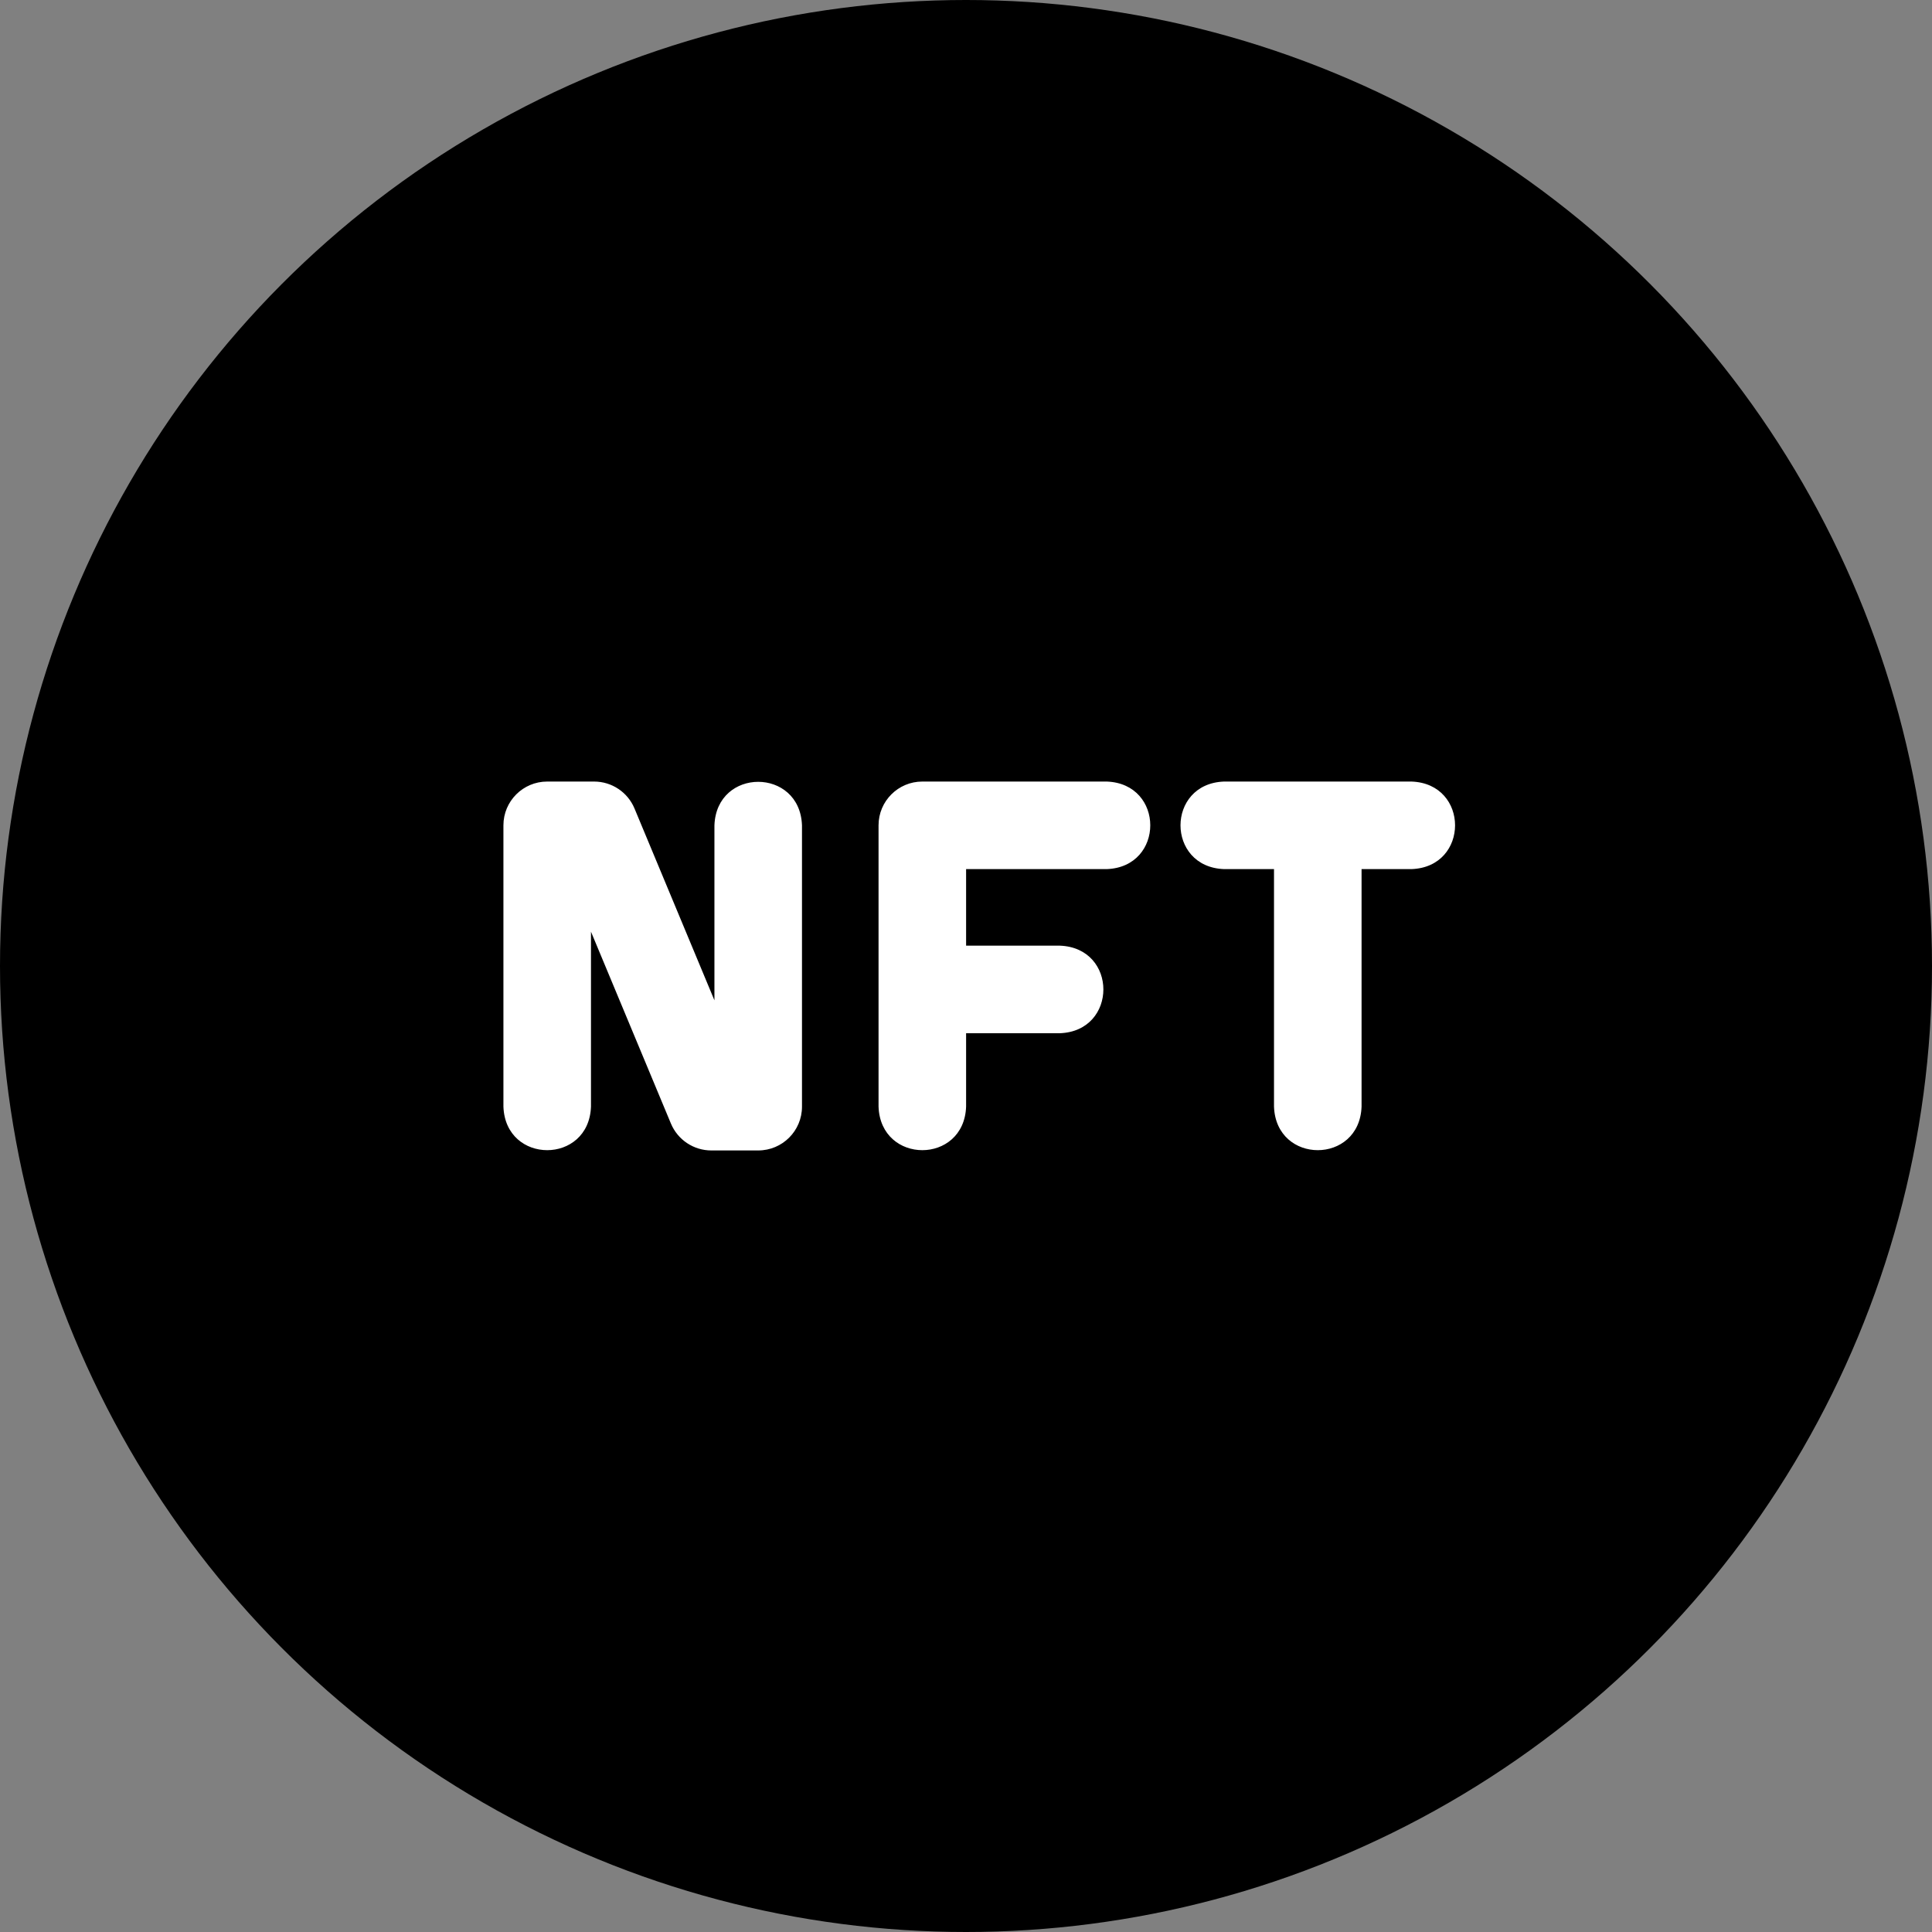 <svg width="512" height="512" viewBox="0 0 512 512" fill="none" xmlns="http://www.w3.org/2000/svg">
<rect x="0" y="0" width="512" height="512" fill="#808080" stroke="none"/>
<g clip-path="url(#clip0_45_3254)">
<circle cx="256" cy="256" r="256" fill="black"/>
<rect x="96.922" y="179.43" width="308.602" height="163.195" fill="white"/>
<path d="M423.254 152.754L261.828 59.555C258.239 57.482 253.816 57.482 250.226 59.555L88.801 152.754C85.211 154.826 83 158.656 83 162.801V349.199C83 353.344 85.211 357.174 88.801 359.246L250.226 452.445C253.816 454.518 258.239 454.518 261.828 452.445L423.254 359.246C426.843 357.174 429.055 353.344 429.055 349.199V162.801C429.055 158.656 426.844 154.826 423.254 152.754ZM212.535 293.28C212.535 299.687 207.34 304.881 200.933 304.881H188.506C183.822 304.881 179.598 302.065 177.797 297.742L156.615 246.904V293.28C156.044 308.656 133.977 308.645 133.412 293.28V218.72C133.412 212.313 138.606 207.119 145.013 207.119H157.44C162.124 207.119 166.348 209.935 168.149 214.258L189.331 265.096V218.72C189.902 203.344 211.969 203.355 212.535 218.72V293.28ZM293.307 230.322H256.027V250.611H280.88C296.257 251.182 296.245 273.249 280.88 273.815H256.027V293.28C255.456 308.656 233.39 308.645 232.824 293.28V218.72C232.824 212.313 238.019 207.119 244.426 207.119H293.307C308.684 207.69 308.672 229.756 293.307 230.322ZM374.079 230.322H360.828V293.28C360.257 308.656 338.19 308.645 337.625 293.28V230.322H324.374C308.997 229.751 309.009 207.684 324.374 207.119H374.08C389.456 207.69 389.444 229.756 374.079 230.322Z" fill="black"/>
</g>
<defs>
<clipPath id="clip0_45_3254">
<rect width="512" height="512" fill="white"/>
</clipPath>
</defs>
</svg>
